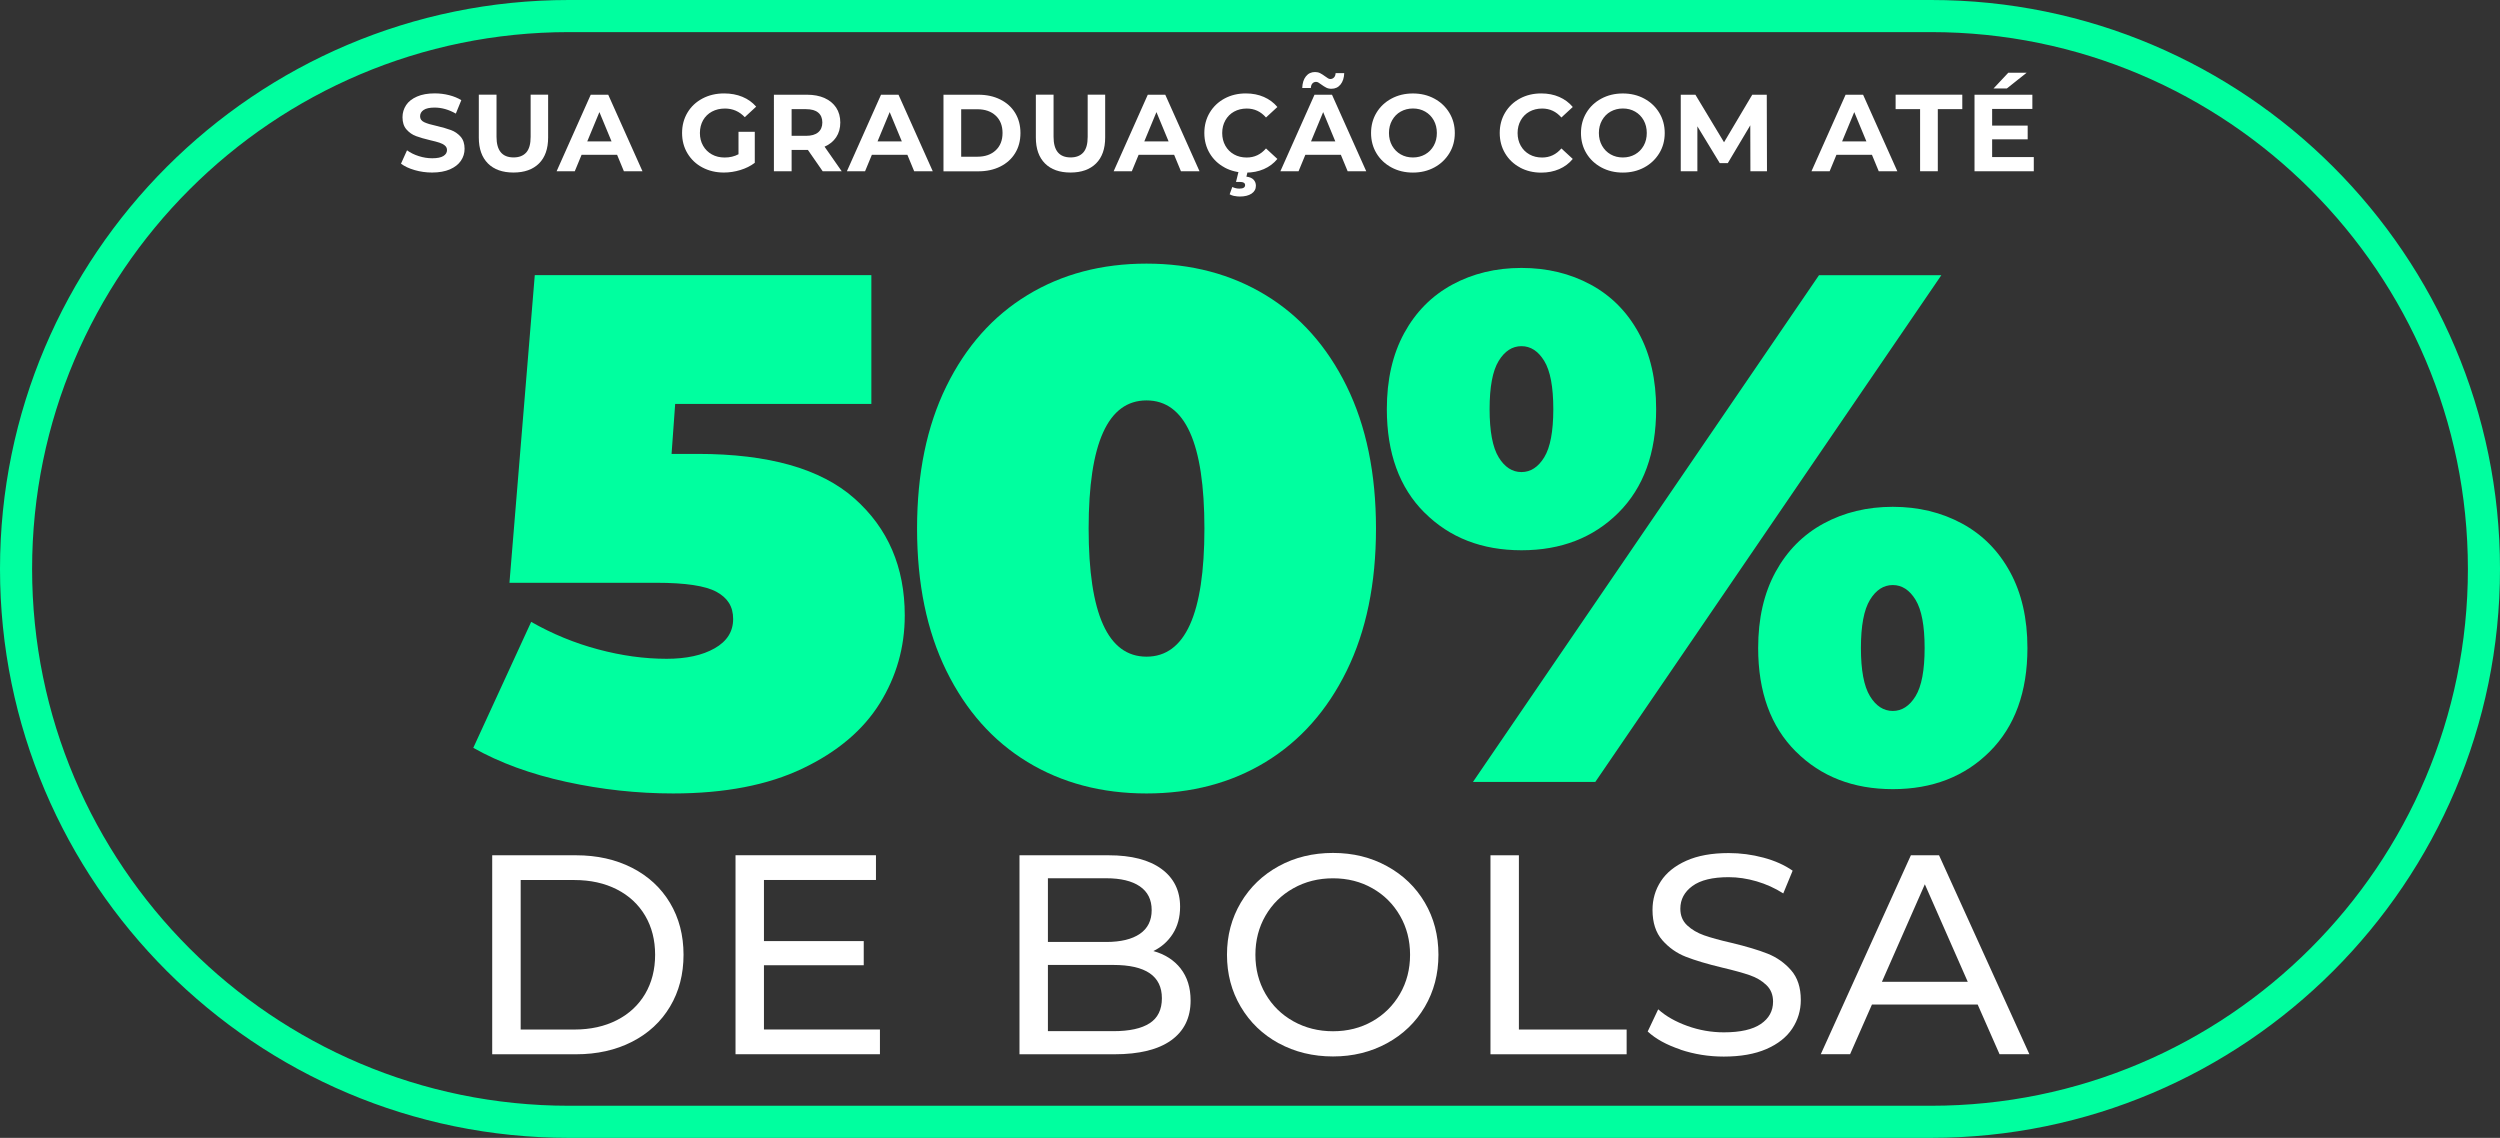 <?xml version="1.0" encoding="UTF-8"?><svg xmlns="http://www.w3.org/2000/svg" viewBox="0 0 597.26 271.84"><rect x="0" y="0" width="597.26" height="271.84" fill="#333333" stroke="none"/><g id="a"/><g id="b"><g id="c"><g><g><path d="M99.05,40.63c-1.35-.39-2.43-.9-3.25-1.53l1.44-3.19c.78,.57,1.71,1.04,2.79,1.38,1.08,.35,2.16,.52,3.24,.52,1.2,0,2.09-.18,2.66-.54,.58-.36,.86-.83,.86-1.42,0-.43-.17-.8-.51-1.08-.34-.29-.77-.52-1.31-.69-.53-.17-1.25-.37-2.15-.57-1.39-.33-2.53-.66-3.42-.99-.89-.33-1.65-.86-2.29-1.59-.64-.73-.95-1.71-.95-2.92,0-1.06,.29-2.02,.86-2.89s1.44-1.54,2.6-2.05,2.57-.76,4.24-.76c1.17,0,2.31,.14,3.42,.42s2.09,.68,2.93,1.2l-1.31,3.21c-1.69-.96-3.38-1.44-5.07-1.44-1.18,0-2.06,.19-2.62,.57-.57,.38-.85,.89-.85,1.52s.33,1.09,.98,1.4c.65,.31,1.65,.61,2.99,.9,1.39,.33,2.53,.66,3.42,.99,.89,.33,1.65,.85,2.29,1.57,.63,.71,.95,1.68,.95,2.9,0,1.04-.29,2-.88,2.86-.58,.86-1.46,1.54-2.62,2.05-1.17,.5-2.59,.76-4.26,.76-1.45,0-2.84-.2-4.19-.59Z" style="fill:#fff;"/><path d="M116.57,39.05c-1.45-1.45-2.18-3.51-2.18-6.19v-10.24h4.23v10.08c0,3.27,1.36,4.91,4.08,4.91,1.32,0,2.33-.4,3.03-1.19,.7-.79,1.04-2.03,1.04-3.72v-10.08h4.18v10.24c0,2.68-.73,4.75-2.18,6.19s-3.49,2.17-6.1,2.17-4.65-.72-6.1-2.17Z" style="fill:#fff;"/><path d="M147.43,36.99h-8.49l-1.62,3.92h-4.34l8.15-18.28h4.18l8.18,18.28h-4.44l-1.62-3.92Zm-1.33-3.21l-2.9-7-2.9,7h5.8Z" style="fill:#fff;"/><path d="M176.45,31.48h3.87v7.42c-.99,.75-2.14,1.32-3.45,1.72-1.31,.4-2.62,.6-3.94,.6-1.9,0-3.6-.41-5.12-1.21s-2.7-1.93-3.57-3.37-1.29-3.06-1.29-4.87,.43-3.43,1.29-4.87,2.06-2.56,3.59-3.37c1.53-.81,3.26-1.21,5.17-1.21,1.6,0,3.06,.27,4.36,.81,1.31,.54,2.4,1.32,3.29,2.35l-2.72,2.51c-1.31-1.38-2.88-2.06-4.73-2.06-1.17,0-2.2,.24-3.11,.73s-1.61,1.17-2.12,2.06c-.5,.89-.76,1.91-.76,3.06s.25,2.14,.76,3.03c.5,.89,1.21,1.58,2.1,2.08s1.92,.74,3.07,.74c1.22,0,2.32-.26,3.29-.78v-5.35Z" style="fill:#fff;"/><path d="M196.54,40.91l-3.53-5.09h-3.89v5.09h-4.23V22.63h7.91c1.62,0,3.03,.27,4.22,.81,1.19,.54,2.11,1.31,2.76,2.3,.64,.99,.97,2.17,.97,3.53s-.33,2.53-.98,3.51c-.65,.98-1.58,1.74-2.78,2.26l4.1,5.88h-4.54Zm-1.07-14.01c-.66-.55-1.63-.82-2.9-.82h-3.45v6.37h3.45c1.27,0,2.24-.28,2.9-.84,.66-.56,.99-1.34,.99-2.35s-.33-1.82-.99-2.36Z" style="fill:#fff;"/><path d="M216.78,36.99h-8.49l-1.62,3.92h-4.34l8.15-18.28h4.18l8.18,18.28h-4.44l-1.62-3.92Zm-1.33-3.21l-2.9-7-2.9,7h5.8Z" style="fill:#fff;"/><path d="M225.4,22.63h8.31c1.99,0,3.74,.38,5.26,1.14,1.52,.76,2.71,1.82,3.55,3.2,.84,1.38,1.27,2.98,1.27,4.81s-.42,3.43-1.27,4.81c-.84,1.38-2.03,2.44-3.55,3.2-1.52,.76-3.28,1.14-5.26,1.14h-8.31V22.63Zm8.1,14.81c1.83,0,3.29-.51,4.38-1.53s1.63-2.4,1.63-4.14-.54-3.12-1.63-4.14-2.55-1.53-4.38-1.53h-3.87v11.34h3.87Z" style="fill:#fff;"/><path d="M249.65,39.05c-1.45-1.45-2.18-3.51-2.18-6.19v-10.24h4.23v10.08c0,3.27,1.36,4.91,4.08,4.91,1.32,0,2.33-.4,3.03-1.19,.7-.79,1.04-2.03,1.04-3.72v-10.08h4.18v10.24c0,2.68-.73,4.75-2.18,6.19s-3.49,2.17-6.1,2.17-4.65-.72-6.1-2.17Z" style="fill:#fff;"/><path d="M280.51,36.99h-8.49l-1.62,3.92h-4.34l8.15-18.28h4.18l8.18,18.28h-4.44l-1.62-3.92Zm-1.33-3.21l-2.9-7-2.9,7h5.8Z" style="fill:#fff;"/><path d="M292.56,40.01c-1.51-.81-2.69-1.93-3.55-3.37s-1.29-3.06-1.29-4.87,.43-3.43,1.29-4.87,2.05-2.56,3.55-3.37c1.51-.81,3.2-1.21,5.08-1.21,1.58,0,3.02,.28,4.3,.84,1.28,.56,2.36,1.36,3.23,2.4l-2.72,2.51c-1.24-1.43-2.77-2.14-4.6-2.14-1.13,0-2.14,.25-3.03,.74s-1.58,1.19-2.08,2.08c-.5,.89-.75,1.9-.75,3.03s.25,2.14,.75,3.03c.5,.89,1.19,1.58,2.08,2.08s1.9,.74,3.03,.74c1.83,0,3.36-.72,4.6-2.17l2.72,2.51c-.87,1.06-1.95,1.87-3.24,2.43-1.29,.56-2.73,.84-4.31,.84-1.86,0-3.55-.41-5.05-1.21Zm2.31,6.82c-.43-.1-.8-.23-1.1-.41l.63-1.75c.56,.26,1.12,.39,1.7,.39,.9,0,1.36-.28,1.36-.84,0-.51-.43-.76-1.28-.76h-.89l.68-2.77h2.17l-.37,1.51c.77,.09,1.34,.33,1.71,.72,.37,.39,.56,.88,.56,1.45,0,.8-.35,1.43-1.04,1.89-.7,.46-1.63,.69-2.79,.69-.45,0-.9-.05-1.33-.14Z" style="fill:#fff;"/><path d="M320.34,36.99h-8.49l-1.62,3.92h-4.34l8.15-18.28h4.18l8.18,18.28h-4.44l-1.62-3.92Zm-3.49-16.05c-.36-.18-.75-.43-1.19-.75-.28-.21-.51-.37-.69-.47-.18-.1-.36-.16-.54-.16-.37,0-.66,.13-.89,.38-.23,.25-.35,.61-.37,1.08h-2.06c.04-1.17,.33-2.09,.88-2.78,.55-.69,1.28-1.03,2.18-1.03,.45,0,.86,.09,1.21,.27,.36,.18,.76,.44,1.21,.77,.28,.21,.51,.37,.69,.47s.36,.16,.54,.16c.35,0,.64-.13,.88-.38,.24-.25,.36-.6,.38-1.03h2.06c-.04,1.13-.33,2.04-.88,2.72-.55,.68-1.28,1.02-2.18,1.02-.47,0-.88-.09-1.24-.27Zm2.16,12.84l-2.9-7-2.9,7h5.8Z" style="fill:#fff;"/><path d="M332.42,40c-1.52-.82-2.72-1.95-3.58-3.38s-1.29-3.05-1.29-4.84,.43-3.41,1.29-4.84,2.05-2.56,3.58-3.38,3.23-1.23,5.13-1.23,3.6,.41,5.12,1.23,2.71,1.95,3.58,3.38,1.31,3.05,1.31,4.84-.43,3.41-1.31,4.84-2.06,2.56-3.58,3.38-3.22,1.23-5.12,1.23-3.61-.41-5.13-1.23Zm8.06-3.12c.87-.5,1.55-1.19,2.05-2.08,.5-.89,.74-1.9,.74-3.03s-.25-2.14-.74-3.03c-.5-.89-1.18-1.58-2.05-2.08-.87-.5-1.85-.74-2.92-.74s-2.05,.25-2.93,.74-1.55,1.19-2.05,2.08c-.5,.89-.75,1.9-.75,3.03s.25,2.14,.75,3.03c.5,.89,1.18,1.58,2.05,2.08s1.85,.74,2.93,.74,2.05-.25,2.92-.74Z" style="fill:#fff;"/><path d="M363.13,40.01c-1.51-.81-2.69-1.93-3.55-3.37s-1.29-3.06-1.29-4.87,.43-3.43,1.29-4.87,2.05-2.56,3.55-3.37c1.51-.81,3.2-1.21,5.08-1.21,1.58,0,3.02,.28,4.3,.84,1.28,.56,2.36,1.36,3.23,2.4l-2.72,2.51c-1.24-1.43-2.77-2.14-4.6-2.14-1.13,0-2.14,.25-3.03,.74s-1.58,1.19-2.08,2.08c-.5,.89-.75,1.9-.75,3.03s.25,2.14,.75,3.03c.5,.89,1.19,1.58,2.08,2.08s1.9,.74,3.03,.74c1.83,0,3.36-.72,4.6-2.17l2.72,2.51c-.87,1.06-1.95,1.87-3.24,2.43-1.29,.56-2.73,.84-4.31,.84-1.86,0-3.55-.41-5.05-1.21Z" style="fill:#fff;"/><path d="M382.57,40c-1.52-.82-2.72-1.95-3.58-3.38s-1.29-3.05-1.29-4.84,.43-3.41,1.29-4.84,2.05-2.56,3.58-3.38,3.23-1.23,5.13-1.23,3.6,.41,5.12,1.23,2.71,1.95,3.58,3.38,1.31,3.05,1.31,4.84-.43,3.41-1.31,4.84-2.06,2.56-3.58,3.38-3.22,1.23-5.12,1.23-3.61-.41-5.13-1.23Zm8.06-3.12c.87-.5,1.55-1.19,2.05-2.08,.5-.89,.74-1.9,.74-3.03s-.25-2.14-.74-3.03c-.5-.89-1.18-1.58-2.05-2.08-.87-.5-1.85-.74-2.92-.74s-2.05,.25-2.93,.74-1.55,1.19-2.05,2.08c-.5,.89-.75,1.9-.75,3.03s.25,2.14,.75,3.03c.5,.89,1.18,1.58,2.05,2.08s1.85,.74,2.93,.74,2.05-.25,2.92-.74Z" style="fill:#fff;"/><path d="M418.18,40.91l-.03-10.97-5.38,9.04h-1.91l-5.35-8.8v10.74h-3.97V22.63h3.5l6.84,11.36,6.74-11.36h3.47l.05,18.28h-3.97Z" style="fill:#fff;"/><path d="M447.22,36.99h-8.49l-1.62,3.92h-4.34l8.15-18.28h4.18l8.18,18.28h-4.44l-1.62-3.92Zm-1.33-3.21l-2.9-7-2.9,7h5.8Z" style="fill:#fff;"/><path d="M458.72,26.07h-5.85v-3.45h15.93v3.45h-5.85v14.84h-4.23v-14.84Z" style="fill:#fff;"/><path d="M485.88,37.51v3.4h-14.16V22.63h13.82v3.4h-9.61v3.97h8.49v3.29h-8.49v4.23h9.95Zm-6.09-20.14h4.39l-4.73,3.76h-3.19l3.53-3.76Z" style="fill:#fff;"/></g><path d="M461.34,271.84H135.92C60.97,271.84,0,210.87,0,135.92S60.97,0,135.92,0H461.34c74.95,0,135.92,60.97,135.92,135.92s-60.97,135.92-135.92,135.92ZM135.92,7.67C65.2,7.67,7.67,65.2,7.67,135.92s57.53,128.25,128.25,128.25H461.34c70.72,0,128.25-57.53,128.25-128.25S532.06,7.67,461.34,7.67H135.92Z" style="fill:#00ff9f;"/><g><path d="M204.13,119.09c8.01,7.09,12.02,16.4,12.02,27.93,0,7.61-1.99,14.61-5.97,21.01s-10.12,11.59-18.42,15.56-18.62,5.97-30.96,5.97c-8.53,0-17.03-.92-25.51-2.77s-15.88-4.55-22.22-8.13l13.83-30.09c5.07,2.88,10.4,5.08,16,6.57,5.59,1.5,11.04,2.25,16.34,2.25,4.73,0,8.56-.83,11.5-2.51,2.94-1.67,4.41-4,4.41-7s-1.33-5.04-3.98-6.49c-2.65-1.44-7.44-2.16-14.35-2.16h-35.11l6.05-73.5h80.41v30.78h-46.87l-.86,11.93h6.23c16.95,0,29.43,3.54,37.44,10.63Z" style="fill:#00ff9f;"/><path d="M245.46,182.04c-8.24-5.01-14.7-12.28-19.37-21.79-4.67-9.51-7-20.84-7-33.98s2.33-24.47,7-33.98c4.67-9.51,11.12-16.77,19.37-21.79,8.24-5.02,17.73-7.52,28.45-7.52s20.2,2.51,28.45,7.52c8.24,5.01,14.7,12.28,19.37,21.79,4.67,9.51,7,20.84,7,33.98s-2.33,24.47-7,33.98c-4.67,9.51-11.13,16.77-19.37,21.79-8.24,5.02-17.73,7.52-28.45,7.52s-20.21-2.51-28.45-7.52Zm42.28-55.77c0-20.41-4.61-30.61-13.83-30.61s-13.83,10.2-13.83,30.61,4.61,30.61,13.83,30.61,13.83-10.2,13.83-30.61Z" style="fill:#00ff9f;"/><path d="M340.31,122.47c-6-5.99-8.99-14.24-8.99-24.73,0-7.03,1.38-13.08,4.15-18.16,2.77-5.07,6.6-8.93,11.5-11.59,4.9-2.65,10.4-3.98,16.52-3.98s11.61,1.33,16.52,3.98c4.9,2.65,8.73,6.51,11.5,11.59,2.77,5.07,4.15,11.13,4.15,18.16,0,10.49-3,18.74-8.99,24.73s-13.72,8.99-23.17,8.99-17.18-3-23.17-8.99Zm94.25-56.72h29.23l-82.66,121.05h-29.23l82.66-121.05Zm-65.63,43.49c1.44-2.36,2.16-6.2,2.16-11.5s-.72-9.14-2.16-11.5c-1.44-2.36-3.26-3.54-5.45-3.54s-4.01,1.18-5.45,3.54c-1.44,2.36-2.16,6.2-2.16,11.5s.72,9.14,2.16,11.5c1.44,2.36,3.26,3.54,5.45,3.54s4-1.18,5.45-3.54Zm60.09,70.3c-6-5.99-8.99-14.24-8.99-24.73,0-7.03,1.38-13.08,4.15-18.16,2.77-5.07,6.6-8.93,11.5-11.59,4.9-2.65,10.4-3.98,16.51-3.98s11.61,1.33,16.52,3.98c4.9,2.65,8.73,6.51,11.5,11.59,2.77,5.07,4.15,11.13,4.15,18.16,0,10.49-3,18.74-8.99,24.73s-13.72,8.99-23.17,8.99-17.18-3-23.17-8.99Zm28.62-13.23c1.44-2.36,2.16-6.2,2.16-11.5s-.72-9.14-2.16-11.5c-1.44-2.36-3.26-3.54-5.45-3.54s-4.01,1.18-5.45,3.54c-1.44,2.36-2.16,6.2-2.16,11.5s.72,9.14,2.16,11.5c1.44,2.36,3.26,3.54,5.45,3.54s4-1.18,5.45-3.54Z" style="fill:#00ff9f;"/></g><g><path d="M117.59,204.33h20.03c5.03,0,9.48,1,13.38,2.99,3.89,1.99,6.92,4.79,9.07,8.39,2.15,3.6,3.23,7.73,3.23,12.39s-1.08,8.79-3.23,12.39c-2.15,3.6-5.17,6.4-9.07,8.39-3.89,1.99-8.35,2.99-13.38,2.99h-20.03v-47.54Zm19.63,41.63c3.85,0,7.23-.75,10.15-2.24,2.92-1.49,5.17-3.59,6.76-6.28,1.58-2.69,2.38-5.81,2.38-9.34s-.79-6.64-2.38-9.34c-1.59-2.69-3.84-4.79-6.76-6.28-2.92-1.49-6.31-2.24-10.15-2.24h-12.83v35.72h12.83Z" style="fill:#fff;"/><path d="M210.22,245.95v5.91h-34.5v-47.54h33.55v5.91h-26.76v14.6h23.84v5.77h-23.84v15.35h27.71Z" style="fill:#fff;"/><path d="M282.06,231.39c1.58,2.02,2.38,4.56,2.38,7.64,0,4.12-1.55,7.29-4.65,9.51-3.1,2.22-7.62,3.33-13.55,3.33h-22.68v-47.54h21.32c5.43,0,9.63,1.09,12.6,3.26,2.96,2.17,4.45,5.18,4.45,9.03,0,2.49-.58,4.64-1.73,6.45-1.15,1.81-2.71,3.19-4.65,4.14,2.76,.77,4.93,2.16,6.52,4.18Zm-31.71-21.56v15.21h13.92c3.49,0,6.17-.65,8.05-1.94s2.82-3.18,2.82-5.67-.94-4.38-2.82-5.67-4.56-1.94-8.05-1.94h-13.92Zm24.31,34.63c1.95-1.27,2.92-3.26,2.92-5.98,0-5.3-3.87-7.95-11.61-7.95h-15.62v15.82h15.62c3.85,0,6.75-.63,8.69-1.9Z" style="fill:#fff;"/><path d="M305.49,249.25c-3.85-2.11-6.87-5.01-9.07-8.73-2.2-3.71-3.29-7.85-3.29-12.43s1.1-8.71,3.29-12.43c2.2-3.71,5.22-6.62,9.07-8.73,3.85-2.11,8.17-3.16,12.97-3.16s9.05,1.05,12.9,3.16,6.86,5,9.03,8.69c2.17,3.69,3.26,7.84,3.26,12.46s-1.09,8.77-3.26,12.46c-2.17,3.69-5.18,6.59-9.03,8.69-3.85,2.1-8.15,3.16-12.9,3.16s-9.12-1.05-12.97-3.16Zm22.38-5.26c2.78-1.58,4.98-3.77,6.59-6.55,1.61-2.78,2.41-5.9,2.41-9.34s-.8-6.55-2.41-9.34c-1.61-2.78-3.8-4.97-6.59-6.55-2.78-1.58-5.92-2.38-9.41-2.38s-6.64,.79-9.47,2.38c-2.83,1.58-5.05,3.77-6.66,6.55-1.61,2.78-2.41,5.9-2.41,9.34s.8,6.55,2.41,9.34c1.61,2.78,3.83,4.97,6.66,6.55,2.83,1.58,5.99,2.38,9.47,2.38s6.62-.79,9.41-2.38Z" style="fill:#fff;"/><path d="M356.08,204.33h6.79v41.63h25.74v5.91h-32.53v-47.54Z" style="fill:#fff;"/><path d="M401.48,250.74c-3.33-1.11-5.94-2.55-7.84-4.31l2.51-5.3c1.81,1.63,4.13,2.95,6.96,3.97s5.74,1.53,8.73,1.53c3.94,0,6.88-.67,8.83-2,1.95-1.33,2.92-3.11,2.92-5.33,0-1.63-.53-2.95-1.6-3.97-1.06-1.02-2.38-1.8-3.94-2.34-1.56-.54-3.77-1.16-6.62-1.83-3.58-.86-6.46-1.72-8.66-2.58-2.2-.86-4.07-2.18-5.64-3.97-1.56-1.79-2.34-4.2-2.34-7.23,0-2.54,.67-4.82,2-6.86,1.33-2.04,3.36-3.67,6.08-4.89,2.72-1.22,6.09-1.83,10.12-1.83,2.81,0,5.57,.36,8.29,1.09,2.72,.72,5.05,1.77,6.99,3.12l-2.24,5.43c-1.99-1.27-4.12-2.23-6.38-2.89-2.26-.66-4.48-.99-6.66-.99-3.85,0-6.73,.7-8.66,2.11-1.92,1.4-2.89,3.21-2.89,5.43,0,1.63,.54,2.95,1.63,3.97,1.09,1.02,2.43,1.81,4.04,2.38,1.61,.57,3.79,1.17,6.55,1.8,3.58,.86,6.45,1.72,8.62,2.58,2.17,.86,4.04,2.17,5.6,3.94,1.56,1.77,2.34,4.14,2.34,7.13,0,2.49-.68,4.77-2.04,6.83-1.36,2.06-3.42,3.69-6.18,4.89-2.76,1.2-6.16,1.8-10.19,1.8-3.58,0-7.03-.55-10.36-1.66Z" style="fill:#fff;"/><path d="M472.48,239.98h-25.26l-5.23,11.88h-7l21.53-47.54h6.72l21.59,47.54h-7.13l-5.23-11.88Zm-2.38-5.43l-10.25-23.29-10.25,23.29h20.51Z" style="fill:#fff;"/></g></g></g></g></svg>